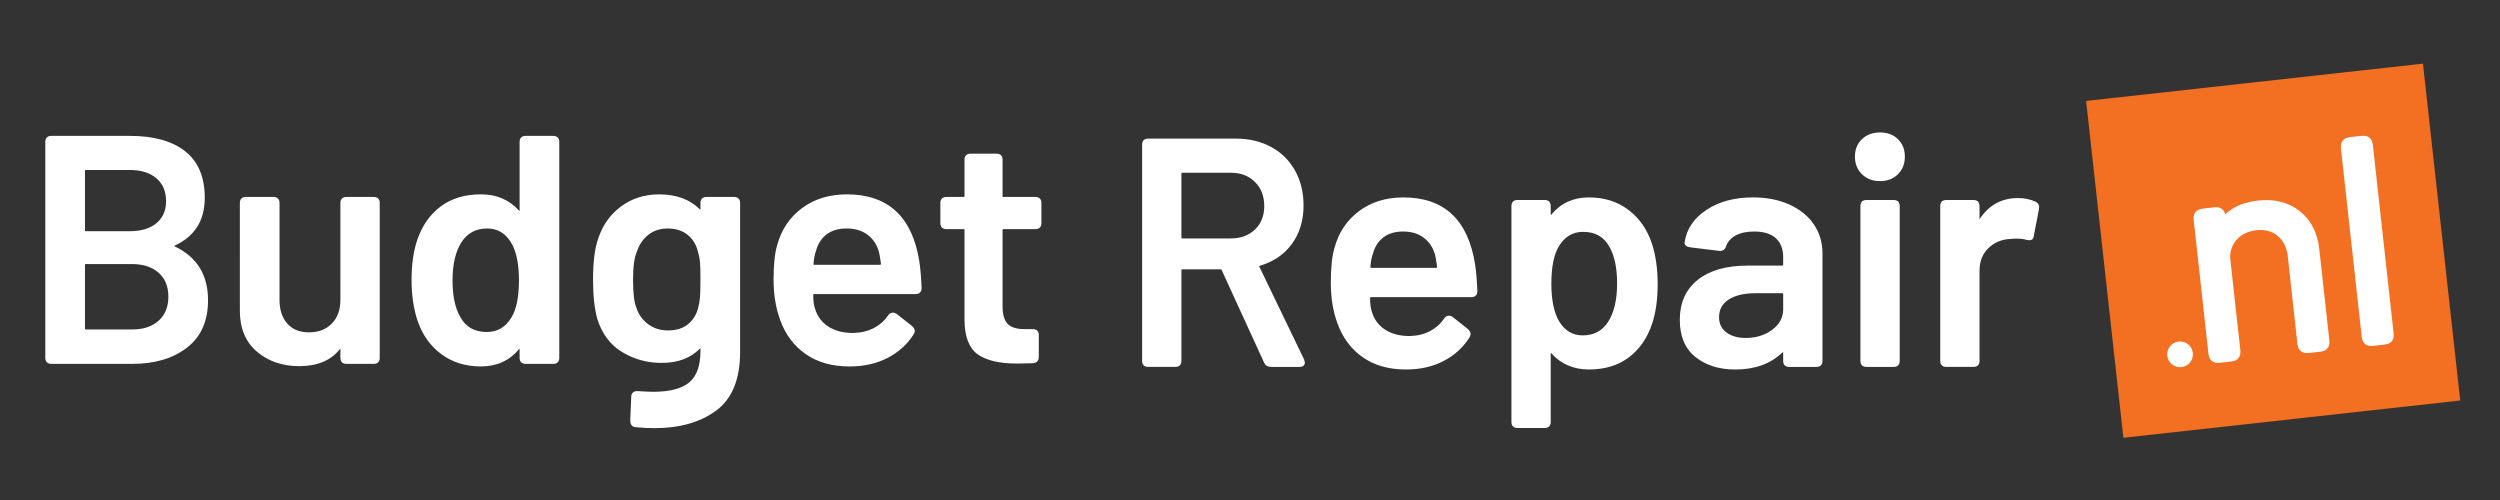 <?xml version="1.0" encoding="utf-8"?>
<!-- Generator: Adobe Illustrator 15.1.0, SVG Export Plug-In . SVG Version: 6.00 Build 0)  -->
<!DOCTYPE svg PUBLIC "-//W3C//DTD SVG 1.1//EN" "http://www.w3.org/Graphics/SVG/1.1/DTD/svg11.dtd">
<svg version="1.1" id="Layer_1" xmlns="http://www.w3.org/2000/svg" xmlns:xlink="http://www.w3.org/1999/xlink" x="0px" y="0px"
	 width="300px" height="60px" viewBox="0 0 300 60" enable-background="new 0 0 300 60" xml:space="preserve">
<rect x="0" y="0" width="300" height="60" fill="#333333" stroke="none"/>
<g>
	<g>
		<g>
			<defs>
				<rect id="SVGID_1_" x="-6.251" y="-4.694" width="313.251" height="69.611"/>
			</defs>
			<clipPath id="SVGID_2_">
				<use xlink:href="#SVGID_1_"  overflow="visible"/>
			</clipPath>
			<path clip-path="url(#SVGID_2_)" fill="#FFFFFF" d="M124.861,26.768c0,0.413-0.209,0.62-0.627,0.62h-3.799
				c-0.157,0-0.235,0.078-0.235,0.233v9.15c0,1.008,0.215,1.731,0.646,2.172c0.431,0.438,1.116,0.658,2.056,0.658h1.019
				c0.417,0,0.626,0.207,0.626,0.621v2.598c0,0.414-0.209,0.634-0.626,0.658l-1.881,0.039c-2.063,0-3.604-0.354-4.622-1.065
				s-1.541-2.035-1.567-3.976V27.621c0-0.155-0.078-0.233-0.235-0.233h-2.037c-0.418,0-0.627-0.207-0.627-0.62v-2.404
				c0-0.414,0.209-0.62,0.627-0.62h2.037c0.157,0,0.235-0.078,0.235-0.233v-4.343c0-0.414,0.209-0.621,0.627-0.621h3.094
				c0.418,0,0.627,0.207,0.627,0.621v4.343c0,0.155,0.078,0.233,0.235,0.233h3.799c0.417,0,0.627,0.207,0.627,0.62L124.861,26.768
				L124.861,26.768z M101.593,27.31c-0.992,0-1.808,0.239-2.448,0.717c-0.64,0.479-1.077,1.144-1.313,1.997
				c-0.183,0.517-0.287,1.06-0.313,1.628c-0.026,0.154,0.04,0.232,0.196,0.232h7.873c0.157,0,0.235-0.078,0.235-0.232
				c-0.104-0.775-0.183-1.24-0.235-1.396c-0.234-0.905-0.698-1.622-1.39-2.152C103.506,27.575,102.637,27.31,101.593,27.31z
				 M102.376,40.066c0.966-0.025,1.808-0.227,2.526-0.602c0.718-0.375,1.299-0.886,1.744-1.531c0.13-0.207,0.3-0.311,0.509-0.311
				c0.13,0,0.248,0.039,0.353,0.116l1.88,1.474c0.183,0.182,0.275,0.35,0.275,0.504c0,0.104-0.04,0.221-0.118,0.35
				c-0.757,1.188-1.789,2.119-3.094,2.791c-1.306,0.672-2.807,1.009-4.505,1.009c-2.063,0-3.792-0.484-5.189-1.454
				c-1.397-0.969-2.41-2.319-3.036-4.053c-0.522-1.42-0.784-3.023-0.784-4.808s0.144-3.154,0.431-4.11
				c0.496-1.835,1.476-3.295,2.938-4.381c1.462-1.085,3.238-1.628,5.327-1.628c4.883,0,7.743,2.65,8.579,7.949
				c0.13,0.853,0.222,1.912,0.274,3.179c0,0.414-0.208,0.621-0.626,0.621H97.715c-0.157,0-0.235,0.077-0.235,0.232
				c0,0.697,0.079,1.268,0.235,1.706c0.287,0.931,0.835,1.653,1.645,2.172C100.17,39.809,101.175,40.066,102.376,40.066z
				 M83.888,36.965c0.104-0.388,0.176-0.808,0.215-1.26c0.04-0.453,0.059-1.184,0.059-2.191c0-0.981-0.02-1.687-0.059-2.111
				c-0.039-0.428-0.124-0.848-0.254-1.261c-0.209-0.853-0.633-1.538-1.273-2.055c-0.64-0.517-1.456-0.775-2.448-0.775
				c-0.94,0-1.737,0.259-2.39,0.775c-0.653,0.517-1.123,1.202-1.41,2.055c-0.313,0.724-0.47,1.861-0.47,3.412
				c0,1.604,0.131,2.727,0.392,3.374c0.261,0.826,0.738,1.505,1.429,2.035c0.692,0.53,1.521,0.795,2.488,0.795
				c1.018,0,1.841-0.259,2.468-0.774C83.261,38.464,83.679,37.792,83.888,36.965z M84.162,24.363c0-0.414,0.208-0.62,0.626-0.62
				h3.291c0.417,0,0.626,0.207,0.626,0.62v17.875c0,3.23-0.94,5.545-2.82,6.939c-1.88,1.396-4.335,2.094-7.364,2.094
				c-0.731,0-1.476-0.039-2.233-0.115c-0.366-0.025-0.548-0.26-0.548-0.698l0.117-2.869c0-0.181,0.065-0.323,0.196-0.426
				c0.131-0.104,0.3-0.144,0.51-0.117c0.888,0.052,1.501,0.078,1.841,0.078c1.984,0,3.44-0.382,4.368-1.146
				c0.927-0.763,1.391-2.047,1.391-3.856v-0.233c0-0.104-0.026-0.168-0.079-0.193c-0.053-0.024-0.118,0-0.196,0.078
				c-1.071,1.111-2.572,1.668-4.505,1.668c-1.697,0-3.251-0.428-4.661-1.28c-1.411-0.853-2.39-2.158-2.938-3.916
				c-0.339-1.216-0.509-2.778-0.509-4.69c0-2.146,0.209-3.788,0.627-4.925c0.522-1.577,1.423-2.837,2.703-3.781
				c1.28-0.943,2.781-1.415,4.505-1.415c2.011,0,3.604,0.582,4.779,1.745c0.078,0.077,0.144,0.103,0.196,0.077
				c0.052-0.026,0.079-0.09,0.079-0.194v-0.699H84.162z M61.481,38.128c0.601-1.008,0.901-2.508,0.901-4.498
				c0-2.017-0.326-3.554-0.979-4.614c-0.705-1.137-1.685-1.706-2.938-1.706c-1.358,0-2.402,0.543-3.133,1.628
				c-0.758,1.137-1.136,2.714-1.136,4.73c0,1.861,0.313,3.335,0.94,4.421c0.679,1.24,1.776,1.86,3.291,1.86
				C59.732,39.95,60.75,39.343,61.481,38.128z M62.461,17.035c0-0.414,0.208-0.621,0.627-0.621h3.29
				c0.418,0,0.627,0.207,0.627,0.621v25.9c0,0.414-0.209,0.621-0.627,0.621h-3.29c-0.418,0-0.627-0.207-0.627-0.621v-1.009
				c0-0.104-0.033-0.168-0.098-0.192c-0.065-0.026-0.124,0.013-0.176,0.115c-1.123,1.344-2.611,2.017-4.465,2.017
				c-1.828,0-3.395-0.484-4.701-1.454c-1.306-0.969-2.246-2.294-2.82-3.975c-0.47-1.446-0.705-3.063-0.705-4.847
				c0-1.836,0.222-3.413,0.666-4.731c0.574-1.706,1.501-3.037,2.781-3.994c1.279-0.957,2.873-1.435,4.779-1.435
				c1.828,0,3.316,0.633,4.465,1.9c0.052,0.078,0.111,0.11,0.176,0.097c0.065-0.013,0.098-0.071,0.098-0.175V17.035z M40.956,24.363
				c0-0.414,0.208-0.62,0.626-0.62h3.251c0.417,0,0.626,0.207,0.626,0.62v18.573c0,0.414-0.209,0.621-0.626,0.621h-3.251
				c-0.418,0-0.626-0.207-0.626-0.621v-1.009c0-0.104-0.033-0.168-0.098-0.192c-0.065-0.026-0.124,0.013-0.176,0.115
				c-1.045,1.318-2.638,1.979-4.779,1.979c-1.985,0-3.649-0.568-4.995-1.706c-1.345-1.138-2.017-2.753-2.017-4.847V24.363
				c0-0.414,0.208-0.62,0.626-0.62h3.291c0.417,0,0.627,0.207,0.627,0.62v11.632c0,1.216,0.32,2.185,0.959,2.907
				c0.64,0.726,1.534,1.087,2.683,1.087c1.175,0,2.115-0.361,2.82-1.087c0.705-0.723,1.058-1.691,1.058-2.907L40.956,24.363
				L40.956,24.363z M15.886,39.641c1.358,0,2.435-0.361,3.232-1.086c0.797-0.724,1.195-1.705,1.195-2.947
				c0-1.267-0.405-2.254-1.214-2.965c-0.81-0.711-1.906-1.066-3.291-1.066h-5.484c-0.157,0-0.235,0.076-0.235,0.232v7.6
				c0,0.154,0.078,0.232,0.235,0.232H15.886z M10.324,20.292c-0.157,0-0.235,0.077-0.235,0.232v7.096
				c0,0.155,0.078,0.232,0.235,0.232h5.249c1.384,0,2.474-0.33,3.271-0.989c0.796-0.659,1.194-1.571,1.194-2.734
				c0-1.189-0.398-2.126-1.194-2.811c-0.797-0.685-1.887-1.027-3.271-1.027L10.324,20.292L10.324,20.292z M20.939,29.365
				c-0.104,0.026-0.157,0.071-0.157,0.136c0,0.064,0.052,0.123,0.157,0.174c2.612,1.241,3.917,3.361,3.917,6.359
				c0,2.456-0.83,4.323-2.488,5.604c-1.658,1.278-3.819,1.918-6.483,1.918H6.171c-0.417,0-0.626-0.207-0.626-0.619V17.035
				c0-0.414,0.209-0.621,0.626-0.621h9.401c2.846,0,5.04,0.607,6.581,1.822c1.541,1.215,2.311,3.05,2.311,5.506
				C24.464,26.405,23.29,28.279,20.939,29.365z"/>
		</g>
		<g>
			<defs>
				<rect id="SVGID_3_" x="-6.251" y="-4.694" width="313.251" height="69.611"/>
			</defs>
			<clipPath id="SVGID_4_">
				<use xlink:href="#SVGID_3_"  overflow="visible"/>
			</clipPath>
			<path clip-path="url(#SVGID_4_)" fill="none" stroke="#FFFFFF" stroke-width="0.216" stroke-miterlimit="10" d="M124.861,26.768
				c0,0.413-0.209,0.62-0.627,0.62h-3.799c-0.157,0-0.235,0.078-0.235,0.233v9.15c0,1.008,0.215,1.731,0.646,2.172
				c0.431,0.438,1.116,0.658,2.056,0.658h1.019c0.417,0,0.626,0.207,0.626,0.621v2.598c0,0.414-0.209,0.634-0.626,0.658
				l-1.881,0.039c-2.063,0-3.604-0.354-4.622-1.065s-1.541-2.035-1.567-3.976V27.621c0-0.155-0.078-0.233-0.235-0.233h-2.037
				c-0.418,0-0.627-0.207-0.627-0.62v-2.404c0-0.414,0.209-0.62,0.627-0.62h2.037c0.157,0,0.235-0.078,0.235-0.233v-4.343
				c0-0.414,0.209-0.621,0.627-0.621h3.094c0.418,0,0.627,0.207,0.627,0.621v4.343c0,0.155,0.078,0.233,0.235,0.233h3.799
				c0.417,0,0.627,0.207,0.627,0.62L124.861,26.768L124.861,26.768z M101.593,27.31c-0.992,0-1.808,0.239-2.448,0.717
				c-0.64,0.479-1.077,1.144-1.313,1.997c-0.183,0.517-0.287,1.06-0.313,1.628c-0.026,0.154,0.04,0.232,0.196,0.232h7.873
				c0.157,0,0.235-0.078,0.235-0.232c-0.104-0.775-0.183-1.24-0.235-1.396c-0.234-0.905-0.698-1.622-1.39-2.152
				C103.506,27.575,102.637,27.31,101.593,27.31z M102.376,40.066c0.966-0.025,1.808-0.227,2.526-0.602
				c0.718-0.375,1.299-0.886,1.744-1.531c0.13-0.207,0.3-0.311,0.509-0.311c0.13,0,0.248,0.039,0.353,0.116l1.88,1.474
				c0.183,0.182,0.275,0.35,0.275,0.504c0,0.104-0.04,0.221-0.118,0.35c-0.757,1.188-1.789,2.119-3.094,2.791
				c-1.306,0.672-2.807,1.009-4.505,1.009c-2.063,0-3.792-0.484-5.189-1.454c-1.397-0.969-2.41-2.319-3.036-4.053
				c-0.522-1.42-0.784-3.023-0.784-4.808s0.144-3.154,0.431-4.11c0.496-1.835,1.476-3.295,2.938-4.381
				c1.462-1.085,3.238-1.628,5.327-1.628c4.883,0,7.743,2.65,8.579,7.949c0.13,0.853,0.222,1.912,0.274,3.179
				c0,0.414-0.208,0.621-0.626,0.621H97.715c-0.157,0-0.235,0.077-0.235,0.232c0,0.697,0.079,1.268,0.235,1.706
				c0.287,0.931,0.835,1.653,1.645,2.172C100.17,39.809,101.175,40.066,102.376,40.066z M83.888,36.965
				c0.104-0.388,0.176-0.808,0.215-1.26c0.04-0.453,0.059-1.184,0.059-2.191c0-0.981-0.02-1.687-0.059-2.111
				c-0.039-0.428-0.124-0.848-0.254-1.261c-0.209-0.853-0.633-1.538-1.273-2.055c-0.64-0.517-1.456-0.775-2.448-0.775
				c-0.94,0-1.737,0.259-2.39,0.775c-0.653,0.517-1.123,1.202-1.41,2.055c-0.313,0.724-0.47,1.861-0.47,3.412
				c0,1.604,0.131,2.727,0.392,3.374c0.261,0.826,0.738,1.505,1.429,2.035c0.692,0.53,1.521,0.795,2.488,0.795
				c1.018,0,1.841-0.259,2.468-0.774C83.261,38.464,83.679,37.792,83.888,36.965z M84.162,24.363c0-0.414,0.208-0.62,0.626-0.62
				h3.291c0.417,0,0.626,0.207,0.626,0.62v17.875c0,3.23-0.94,5.545-2.82,6.939c-1.88,1.396-4.335,2.094-7.364,2.094
				c-0.731,0-1.476-0.039-2.233-0.115c-0.366-0.025-0.548-0.26-0.548-0.698l0.117-2.869c0-0.181,0.065-0.323,0.196-0.426
				c0.131-0.104,0.3-0.144,0.51-0.117c0.888,0.052,1.501,0.078,1.841,0.078c1.984,0,3.44-0.382,4.368-1.146
				c0.927-0.763,1.391-2.047,1.391-3.856v-0.233c0-0.104-0.026-0.168-0.079-0.193c-0.053-0.024-0.118,0-0.196,0.078
				c-1.071,1.111-2.572,1.668-4.505,1.668c-1.697,0-3.251-0.428-4.661-1.28c-1.411-0.853-2.39-2.158-2.938-3.916
				c-0.339-1.216-0.509-2.778-0.509-4.69c0-2.146,0.209-3.788,0.627-4.925c0.522-1.577,1.423-2.837,2.703-3.781
				c1.28-0.943,2.781-1.415,4.505-1.415c2.011,0,3.604,0.582,4.779,1.745c0.078,0.077,0.144,0.103,0.196,0.077
				c0.052-0.026,0.079-0.09,0.079-0.194v-0.699H84.162z M61.481,38.128c0.601-1.008,0.901-2.508,0.901-4.498
				c0-2.017-0.326-3.554-0.979-4.614c-0.705-1.137-1.685-1.706-2.938-1.706c-1.358,0-2.402,0.543-3.133,1.628
				c-0.758,1.137-1.136,2.714-1.136,4.73c0,1.861,0.313,3.335,0.94,4.421c0.679,1.24,1.776,1.86,3.291,1.86
				C59.732,39.95,60.75,39.343,61.481,38.128z M62.461,17.035c0-0.414,0.208-0.621,0.627-0.621h3.29
				c0.418,0,0.627,0.207,0.627,0.621v25.9c0,0.414-0.209,0.621-0.627,0.621h-3.29c-0.418,0-0.627-0.207-0.627-0.621v-1.009
				c0-0.104-0.033-0.168-0.098-0.192c-0.065-0.026-0.124,0.013-0.176,0.115c-1.123,1.344-2.611,2.017-4.465,2.017
				c-1.828,0-3.395-0.484-4.701-1.454c-1.306-0.969-2.246-2.294-2.82-3.975c-0.47-1.446-0.705-3.063-0.705-4.847
				c0-1.836,0.222-3.413,0.666-4.731c0.574-1.706,1.501-3.037,2.781-3.994c1.279-0.957,2.873-1.435,4.779-1.435
				c1.828,0,3.316,0.633,4.465,1.9c0.052,0.078,0.111,0.11,0.176,0.097c0.065-0.013,0.098-0.071,0.098-0.175V17.035z M40.956,24.363
				c0-0.414,0.208-0.62,0.626-0.62h3.251c0.417,0,0.626,0.207,0.626,0.62v18.573c0,0.414-0.209,0.621-0.626,0.621h-3.251
				c-0.418,0-0.626-0.207-0.626-0.621v-1.009c0-0.104-0.033-0.168-0.098-0.192c-0.065-0.026-0.124,0.013-0.176,0.115
				c-1.045,1.318-2.638,1.979-4.779,1.979c-1.985,0-3.649-0.568-4.995-1.706c-1.345-1.138-2.017-2.753-2.017-4.847V24.363
				c0-0.414,0.208-0.62,0.626-0.62h3.291c0.417,0,0.627,0.207,0.627,0.62v11.632c0,1.216,0.32,2.185,0.959,2.907
				c0.64,0.726,1.534,1.087,2.683,1.087c1.175,0,2.115-0.361,2.82-1.087c0.705-0.723,1.058-1.691,1.058-2.907L40.956,24.363
				L40.956,24.363z M15.886,39.641c1.358,0,2.435-0.361,3.232-1.086c0.797-0.724,1.195-1.705,1.195-2.947
				c0-1.267-0.405-2.254-1.214-2.965c-0.81-0.711-1.906-1.066-3.291-1.066h-5.484c-0.157,0-0.235,0.076-0.235,0.232v7.6
				c0,0.154,0.078,0.232,0.235,0.232H15.886z M10.324,20.292c-0.157,0-0.235,0.077-0.235,0.232v7.096
				c0,0.155,0.078,0.232,0.235,0.232h5.249c1.384,0,2.474-0.33,3.271-0.989c0.796-0.659,1.194-1.571,1.194-2.734
				c0-1.189-0.398-2.126-1.194-2.811c-0.797-0.685-1.887-1.027-3.271-1.027L10.324,20.292L10.324,20.292z M20.939,29.365
				c-0.104,0.026-0.157,0.071-0.157,0.136c0,0.064,0.052,0.123,0.157,0.174c2.612,1.241,3.917,3.361,3.917,6.359
				c0,2.456-0.83,4.323-2.488,5.604c-1.658,1.278-3.819,1.918-6.483,1.918H6.171c-0.417,0-0.626-0.207-0.626-0.619V17.035
				c0-0.414,0.209-0.621,0.626-0.621h9.401c2.846,0,5.04,0.607,6.581,1.822c1.541,1.215,2.311,3.05,2.311,5.506
				C24.464,26.405,23.29,28.279,20.939,29.365z"/>
		</g>
		<g>
			<defs>
				<rect id="SVGID_5_" x="-6.251" y="-4.694" width="313.251" height="69.611"/>
			</defs>
			<clipPath id="SVGID_6_">
				<use xlink:href="#SVGID_5_"  overflow="visible"/>
			</clipPath>
			<path clip-path="url(#SVGID_6_)" fill="#007AC2" d="M242.163,23.875c0.749,0,1.435,0.142,2.055,0.427
				c0.312,0.155,0.427,0.414,0.351,0.775l-0.621,3.218c-0.025,0.207-0.098,0.336-0.213,0.388c-0.117,0.052-0.291,0.052-0.523,0
				c-0.311-0.104-0.725-0.155-1.24-0.155c-0.312,0-0.557,0.013-0.736,0.039c-1.086,0.052-1.99,0.433-2.715,1.144
				s-1.086,1.635-1.086,2.771v10.818c0,0.413-0.207,0.62-0.621,0.62h-3.256c-0.414,0-0.621-0.207-0.621-0.62V24.728
				c0-0.414,0.207-0.621,0.621-0.621h3.256c0.414,0,0.621,0.207,0.621,0.621v1.512c0,0.104,0.025,0.168,0.078,0.194
				c0.051,0.026,0.104-0.013,0.154-0.116C238.75,24.688,240.25,23.875,242.163,23.875z M223.979,43.921
				c-0.414,0-0.621-0.207-0.621-0.62V24.728c0-0.414,0.207-0.621,0.621-0.621h3.256c0.414,0,0.621,0.207,0.621,0.621v18.573
				c0,0.413-0.207,0.62-0.621,0.62H223.979z M225.605,21.625c-0.854,0-1.551-0.265-2.094-0.794c-0.543-0.53-0.813-1.209-0.813-2.036
				s0.271-1.5,0.813-2.017s1.24-0.775,2.094-0.775s1.545,0.258,2.074,0.775s0.795,1.189,0.795,2.017
				c0,0.827-0.266,1.505-0.795,2.036C227.15,21.361,226.459,21.625,225.605,21.625z M209.477,40.664c1.267,0,2.353-0.336,3.258-1.01
				c0.904-0.672,1.355-1.523,1.355-2.559v-1.783c0-0.154-0.076-0.232-0.232-0.232h-3.217c-1.371,0-2.457,0.259-3.259,0.775
				c-0.801,0.518-1.202,1.254-1.202,2.211c0,0.826,0.312,1.467,0.932,1.918C207.73,40.438,208.52,40.664,209.477,40.664z
				 M210.368,23.797c1.628,0,3.069,0.284,4.323,0.853c1.252,0.569,2.216,1.351,2.889,2.346c0.672,0.995,1.008,2.126,1.008,3.393
				v12.912c0,0.413-0.207,0.62-0.62,0.62h-3.258c-0.413,0-0.62-0.207-0.62-0.62v-0.97c0-0.104-0.025-0.161-0.076-0.175
				c-0.053-0.014-0.117,0.007-0.195,0.059c-1.396,1.346-3.256,2.016-5.582,2.016c-1.913,0-3.483-0.489-4.711-1.473
				c-1.229-0.982-1.842-2.441-1.842-4.382c0-2.017,0.703-3.587,2.112-4.711c1.408-1.124,3.394-1.687,5.951-1.687h4.11
				c0.154,0,0.231-0.078,0.231-0.232v-0.893c0-1.007-0.304-1.79-0.911-2.346c-0.607-0.556-1.506-0.834-2.693-0.834
				c-0.905,0-1.654,0.162-2.25,0.485c-0.594,0.323-0.994,0.769-1.201,1.337c-0.104,0.362-0.336,0.53-0.698,0.504l-3.489-0.427
				c-0.207-0.025-0.361-0.084-0.466-0.174c-0.103-0.09-0.142-0.2-0.114-0.33c0.23-1.551,1.092-2.817,2.577-3.8
				C206.328,24.288,208.17,23.797,210.368,23.797z M193.035,38.727c0.75-1.139,1.125-2.716,1.125-4.731
				c0-1.86-0.311-3.334-0.932-4.42c-0.672-1.241-1.758-1.861-3.256-1.861c-1.293,0-2.302,0.607-3.024,1.822
				c-0.595,1.008-0.892,2.507-0.892,4.498c0,2.017,0.321,3.555,0.969,4.614c0.697,1.138,1.668,1.705,2.908,1.705
				C191.277,40.354,192.313,39.811,193.035,38.727z M198.115,29.226c0.465,1.422,0.697,3.038,0.697,4.847
				c0,1.835-0.22,3.411-0.658,4.729c-0.568,1.706-1.486,3.037-2.754,3.994c-1.267,0.956-2.844,1.434-4.73,1.434
				c-1.809,0-3.281-0.633-4.42-1.898c-0.052-0.077-0.109-0.109-0.175-0.098c-0.063,0.014-0.097,0.07-0.097,0.176v8.22
				c0,0.414-0.207,0.62-0.621,0.62h-3.256c-0.414,0-0.621-0.206-0.621-0.62V24.728c0-0.414,0.207-0.621,0.621-0.621h3.256
				c0.414,0,0.621,0.207,0.621,0.621v1.008c0,0.104,0.033,0.168,0.097,0.194c0.065,0.026,0.123-0.013,0.175-0.116
				c1.111-1.344,2.585-2.016,4.42-2.016c1.811,0,3.361,0.484,4.653,1.454C196.616,26.221,197.547,27.545,198.115,29.226z
				 M168.375,27.674c-0.982,0-1.79,0.239-2.423,0.717c-0.634,0.479-1.065,1.144-1.3,1.997c-0.182,0.516-0.284,1.06-0.311,1.629
				c-0.025,0.153,0.039,0.231,0.194,0.231h7.793c0.155,0,0.231-0.078,0.231-0.231c-0.103-0.775-0.181-1.242-0.231-1.396
				c-0.231-0.905-0.69-1.622-1.376-2.152C170.27,27.939,169.409,27.674,168.375,27.674z M169.15,40.432
				c0.957-0.025,1.791-0.227,2.5-0.602c0.711-0.375,1.287-0.885,1.727-1.531c0.13-0.207,0.298-0.311,0.504-0.311
				c0.131,0,0.246,0.039,0.35,0.115l1.86,1.475c0.183,0.181,0.271,0.349,0.271,0.504c0,0.104-0.037,0.22-0.115,0.35
				c-0.749,1.188-1.771,2.119-3.063,2.791c-1.293,0.672-2.779,1.008-4.461,1.008c-2.041,0-3.754-0.483-5.137-1.453
				c-1.383-0.969-2.385-2.319-3.005-4.051c-0.519-1.422-0.774-3.024-0.774-4.81c0-1.783,0.142-3.153,0.426-4.11
				c0.49-1.835,1.461-3.296,2.908-4.381c1.446-1.086,3.205-1.628,5.272-1.628c4.834,0,7.664,2.649,8.491,7.949
				c0.13,0.853,0.22,1.912,0.271,3.179c0,0.414-0.207,0.621-0.62,0.621h-12.02c-0.155,0-0.233,0.077-0.233,0.232
				c0,0.697,0.078,1.267,0.233,1.705c0.283,0.932,0.826,1.654,1.628,2.172C166.967,40.173,167.961,40.432,169.15,40.432z
				 M141.893,20.618c-0.155,0-0.232,0.078-0.232,0.233v7.638c0,0.155,0.077,0.233,0.232,0.233h5.777
				c1.241,0,2.242-0.369,3.005-1.105c0.763-0.736,1.144-1.699,1.144-2.889c0-1.215-0.381-2.204-1.144-2.966
				c-0.763-0.762-1.764-1.144-3.005-1.144H141.893z M152.518,43.921c-0.361,0-0.607-0.155-0.736-0.465l-5.08-11.09
				c-0.026-0.104-0.116-0.155-0.271-0.155h-4.537c-0.155,0-0.232,0.077-0.232,0.232V43.3c0,0.413-0.207,0.62-0.621,0.62h-3.257
				c-0.414,0-0.621-0.207-0.621-0.62V17.36c0-0.413,0.207-0.62,0.621-0.62h10.508c1.577,0,2.973,0.33,4.188,0.989
				s2.158,1.589,2.83,2.792s1.008,2.579,1.008,4.129c0,1.784-0.459,3.302-1.377,4.556c-0.916,1.254-2.176,2.112-3.778,2.578
				c-0.078,0.026-0.13,0.071-0.155,0.136s-0.014,0.123,0.038,0.176l5.351,11.09l0.078,0.31c0,0.284-0.181,0.427-0.543,0.427
				L152.518,43.921L152.518,43.921z"/>
		</g>
		<g>
			<defs>
				<rect id="SVGID_7_" x="-6.251" y="-4.694" width="313.251" height="69.611"/>
			</defs>
			<clipPath id="SVGID_8_">
				<use xlink:href="#SVGID_7_"  overflow="visible"/>
			</clipPath>
			<path clip-path="url(#SVGID_8_)" fill="#FFFFFF" stroke="#FFFFFF" stroke-width="0.216" stroke-miterlimit="10" d="
				M242.163,23.875c0.749,0,1.435,0.142,2.055,0.427c0.312,0.155,0.427,0.414,0.351,0.775l-0.621,3.218
				c-0.025,0.207-0.098,0.336-0.213,0.388c-0.117,0.052-0.291,0.052-0.523,0c-0.311-0.104-0.725-0.155-1.24-0.155
				c-0.312,0-0.557,0.013-0.736,0.039c-1.086,0.052-1.99,0.433-2.715,1.144s-1.086,1.635-1.086,2.771v10.818
				c0,0.413-0.207,0.62-0.621,0.62h-3.256c-0.414,0-0.621-0.207-0.621-0.62V24.728c0-0.414,0.207-0.621,0.621-0.621h3.256
				c0.414,0,0.621,0.207,0.621,0.621v1.512c0,0.104,0.025,0.168,0.078,0.194c0.051,0.026,0.104-0.013,0.154-0.116
				C238.75,24.688,240.25,23.875,242.163,23.875z M223.979,43.921c-0.414,0-0.621-0.207-0.621-0.62V24.728
				c0-0.414,0.207-0.621,0.621-0.621h3.256c0.414,0,0.621,0.207,0.621,0.621v18.573c0,0.413-0.207,0.62-0.621,0.62H223.979z
				 M225.605,21.625c-0.854,0-1.551-0.265-2.094-0.794c-0.543-0.53-0.813-1.209-0.813-2.036s0.271-1.5,0.813-2.017
				s1.24-0.775,2.094-0.775s1.545,0.258,2.074,0.775s0.795,1.189,0.795,2.017c0,0.827-0.266,1.505-0.795,2.036
				C227.15,21.361,226.459,21.625,225.605,21.625z M209.477,40.664c1.267,0,2.353-0.336,3.258-1.01
				c0.904-0.672,1.355-1.523,1.355-2.559v-1.783c0-0.154-0.076-0.232-0.232-0.232h-3.217c-1.371,0-2.457,0.259-3.259,0.775
				c-0.801,0.518-1.202,1.254-1.202,2.211c0,0.826,0.312,1.467,0.932,1.918C207.73,40.438,208.52,40.664,209.477,40.664z
				 M210.368,23.797c1.628,0,3.069,0.284,4.323,0.853c1.252,0.569,2.216,1.351,2.889,2.346c0.672,0.995,1.008,2.126,1.008,3.393
				v12.912c0,0.413-0.207,0.62-0.62,0.62h-3.258c-0.413,0-0.62-0.207-0.62-0.62v-0.97c0-0.104-0.025-0.161-0.076-0.175
				c-0.053-0.014-0.117,0.007-0.195,0.059c-1.396,1.346-3.256,2.016-5.582,2.016c-1.913,0-3.483-0.489-4.711-1.473
				c-1.229-0.982-1.842-2.441-1.842-4.382c0-2.017,0.703-3.587,2.112-4.711c1.408-1.124,3.394-1.687,5.951-1.687h4.11
				c0.154,0,0.231-0.078,0.231-0.232v-0.893c0-1.007-0.304-1.79-0.911-2.346c-0.607-0.556-1.506-0.834-2.693-0.834
				c-0.905,0-1.654,0.162-2.25,0.485c-0.594,0.323-0.994,0.769-1.201,1.337c-0.104,0.362-0.336,0.53-0.698,0.504l-3.489-0.427
				c-0.207-0.025-0.361-0.084-0.466-0.174c-0.103-0.09-0.142-0.2-0.114-0.33c0.23-1.551,1.092-2.817,2.577-3.8
				C206.328,24.288,208.17,23.797,210.368,23.797z M193.035,38.727c0.75-1.139,1.125-2.716,1.125-4.731
				c0-1.86-0.311-3.334-0.932-4.42c-0.672-1.241-1.758-1.861-3.256-1.861c-1.293,0-2.302,0.607-3.024,1.822
				c-0.595,1.008-0.892,2.507-0.892,4.498c0,2.017,0.321,3.555,0.969,4.614c0.697,1.138,1.668,1.705,2.908,1.705
				C191.277,40.354,192.313,39.811,193.035,38.727z M198.115,29.226c0.465,1.422,0.697,3.038,0.697,4.847
				c0,1.835-0.22,3.411-0.658,4.729c-0.568,1.706-1.486,3.037-2.754,3.994c-1.267,0.956-2.844,1.434-4.73,1.434
				c-1.809,0-3.281-0.633-4.42-1.898c-0.052-0.077-0.109-0.109-0.175-0.098c-0.063,0.014-0.097,0.07-0.097,0.176v8.22
				c0,0.414-0.207,0.62-0.621,0.62h-3.256c-0.414,0-0.621-0.206-0.621-0.62V24.728c0-0.414,0.207-0.621,0.621-0.621h3.256
				c0.414,0,0.621,0.207,0.621,0.621v1.008c0,0.104,0.033,0.168,0.097,0.194c0.065,0.026,0.123-0.013,0.175-0.116
				c1.111-1.344,2.585-2.016,4.42-2.016c1.811,0,3.361,0.484,4.653,1.454C196.616,26.221,197.547,27.545,198.115,29.226z
				 M168.375,27.674c-0.982,0-1.79,0.239-2.423,0.717c-0.634,0.479-1.065,1.144-1.3,1.997c-0.182,0.516-0.284,1.06-0.311,1.629
				c-0.025,0.153,0.039,0.231,0.194,0.231h7.793c0.155,0,0.231-0.078,0.231-0.231c-0.103-0.775-0.181-1.242-0.231-1.396
				c-0.231-0.905-0.69-1.622-1.376-2.152C170.27,27.939,169.409,27.674,168.375,27.674z M169.15,40.432
				c0.957-0.025,1.791-0.227,2.5-0.602c0.711-0.375,1.287-0.885,1.727-1.531c0.13-0.207,0.298-0.311,0.504-0.311
				c0.131,0,0.246,0.039,0.35,0.115l1.86,1.475c0.183,0.181,0.271,0.349,0.271,0.504c0,0.104-0.037,0.22-0.115,0.35
				c-0.749,1.188-1.771,2.119-3.063,2.791c-1.293,0.672-2.779,1.008-4.461,1.008c-2.041,0-3.754-0.483-5.137-1.453
				c-1.383-0.969-2.385-2.319-3.005-4.051c-0.519-1.422-0.774-3.024-0.774-4.81c0-1.783,0.142-3.153,0.426-4.11
				c0.49-1.835,1.461-3.296,2.908-4.381c1.446-1.086,3.205-1.628,5.272-1.628c4.834,0,7.664,2.649,8.491,7.949
				c0.13,0.853,0.22,1.912,0.271,3.179c0,0.414-0.207,0.621-0.62,0.621h-12.02c-0.155,0-0.233,0.077-0.233,0.232
				c0,0.697,0.078,1.267,0.233,1.705c0.283,0.932,0.826,1.654,1.628,2.172C166.967,40.173,167.961,40.432,169.15,40.432z
				 M141.893,20.618c-0.155,0-0.232,0.078-0.232,0.233v7.638c0,0.155,0.077,0.233,0.232,0.233h5.777
				c1.241,0,2.242-0.369,3.005-1.105c0.763-0.736,1.144-1.699,1.144-2.889c0-1.215-0.381-2.204-1.144-2.966
				c-0.763-0.762-1.764-1.144-3.005-1.144H141.893z M152.518,43.921c-0.361,0-0.607-0.155-0.736-0.465l-5.08-11.09
				c-0.026-0.104-0.116-0.155-0.271-0.155h-4.537c-0.155,0-0.232,0.077-0.232,0.232V43.3c0,0.413-0.207,0.62-0.621,0.62h-3.257
				c-0.414,0-0.621-0.207-0.621-0.62V17.36c0-0.413,0.207-0.62,0.621-0.62h10.508c1.577,0,2.973,0.33,4.188,0.989
				s2.158,1.589,2.83,2.792s1.008,2.579,1.008,4.129c0,1.784-0.459,3.302-1.377,4.556c-0.916,1.254-2.176,2.112-3.778,2.578
				c-0.078,0.026-0.13,0.071-0.155,0.136s-0.014,0.123,0.038,0.176l5.351,11.09l0.078,0.31c0,0.284-0.181,0.427-0.543,0.427
				L152.518,43.921L152.518,43.921z"/>
		</g>
		<g>
			<defs>
				
					<rect id="SVGID_9_" x="237.802" y="-17.866" transform="matrix(0.994 -0.11 0.11 0.994 0.517 43.291)" width="313.256" height="69.612"/>
			</defs>
			<clipPath id="SVGID_10_">
				<use xlink:href="#SVGID_9_"  overflow="visible"/>
			</clipPath>
			
				<rect x="252.429" y="9.894" transform="matrix(0.994 -0.11 0.11 0.994 -1.67 30.044)" clip-path="url(#SVGID_10_)" fill="#F36F21" width="40.665" height="40.666"/>
		</g>
		<g>
			<defs>
				<rect id="SVGID_11_" x="-6.251" y="-4.694" width="313.251" height="69.611"/>
			</defs>
			<clipPath id="SVGID_12_">
				<use xlink:href="#SVGID_11_"  overflow="visible"/>
			</clipPath>
			<path clip-path="url(#SVGID_12_)" fill="#FFFFFF" d="M284.607,40.814c-0.295,0.033-0.459-0.098-0.49-0.391l-2.51-22.77
				c-0.031-0.293,0.101-0.456,0.396-0.488l1.536-0.169c0.296-0.033,0.46,0.098,0.492,0.391l2.508,22.77
				c0.032,0.293-0.099,0.455-0.396,0.486L284.607,40.814z M271.027,24.77c1.798-0.198,3.295,0.173,4.492,1.112
				s1.895,2.299,2.09,4.078l1.218,11.047c0.032,0.293-0.101,0.455-0.396,0.488l-1.537,0.169c-0.295,0.031-0.459-0.098-0.492-0.391
				L275.239,30.7c-0.14-1.261-0.628-2.239-1.464-2.933s-1.857-0.975-3.063-0.842c-1.159,0.128-2.085,0.56-2.776,1.297
				c-0.688,0.737-1.033,1.641-1.03,2.711l1.239,11.25c0.033,0.293-0.1,0.455-0.396,0.487l-1.536,0.17
				c-0.296,0.032-0.459-0.098-0.49-0.391l-1.787-16.216c-0.033-0.293,0.1-0.456,0.396-0.488l1.536-0.169
				c0.295-0.032,0.459,0.098,0.492,0.391l0.138,1.25c0.007,0.068,0.036,0.116,0.085,0.145c0.049,0.029,0.081,0.008,0.098-0.062
				C267.529,25.839,268.979,24.996,271.027,24.77z"/>
		</g>
		<g>
			<defs>
				<rect id="SVGID_13_" x="-6.251" y="-4.694" width="313.251" height="69.611"/>
			</defs>
			<clipPath id="SVGID_14_">
				<use xlink:href="#SVGID_13_"  overflow="visible"/>
			</clipPath>
			<path clip-path="url(#SVGID_14_)" fill="none" stroke="#FFFFFF" stroke-width="1.417" stroke-miterlimit="10" d="
				M284.607,40.814c-0.295,0.033-0.459-0.098-0.49-0.391l-2.51-22.77c-0.031-0.293,0.101-0.456,0.396-0.488l1.536-0.169
				c0.296-0.033,0.46,0.098,0.492,0.391l2.508,22.77c0.032,0.293-0.099,0.455-0.396,0.486L284.607,40.814z M271.027,24.77
				c1.798-0.198,3.295,0.173,4.492,1.112s1.895,2.299,2.09,4.078l1.218,11.047c0.032,0.293-0.101,0.455-0.396,0.488l-1.537,0.169
				c-0.295,0.031-0.459-0.098-0.492-0.391L275.239,30.7c-0.14-1.261-0.628-2.239-1.464-2.933s-1.857-0.975-3.063-0.842
				c-1.159,0.128-2.085,0.56-2.776,1.297c-0.688,0.737-1.033,1.641-1.03,2.711l1.239,11.25c0.033,0.293-0.1,0.455-0.396,0.487
				l-1.536,0.17c-0.296,0.032-0.459-0.098-0.49-0.391l-1.787-16.216c-0.033-0.293,0.1-0.456,0.396-0.488l1.536-0.169
				c0.295-0.032,0.459,0.098,0.492,0.391l0.138,1.25c0.007,0.068,0.036,0.116,0.085,0.145c0.049,0.029,0.081,0.008,0.098-0.062
				C267.529,25.839,268.979,24.996,271.027,24.77z"/>
		</g>
		<g>
			<defs>
				<rect id="SVGID_15_" x="-6.251" y="-4.694" width="313.251" height="69.611"/>
			</defs>
			<clipPath id="SVGID_16_">
				<use xlink:href="#SVGID_15_"  overflow="visible"/>
			</clipPath>
			<path clip-path="url(#SVGID_16_)" fill="#FFFFFF" d="M261.438,40.986c0.848-0.094,1.608,0.518,1.703,1.363
				c0.094,0.846-0.519,1.609-1.365,1.703c-0.848,0.094-1.609-0.519-1.702-1.365C259.98,41.842,260.591,41.079,261.438,40.986"/>
		</g>
	</g>
</g>
</svg>
